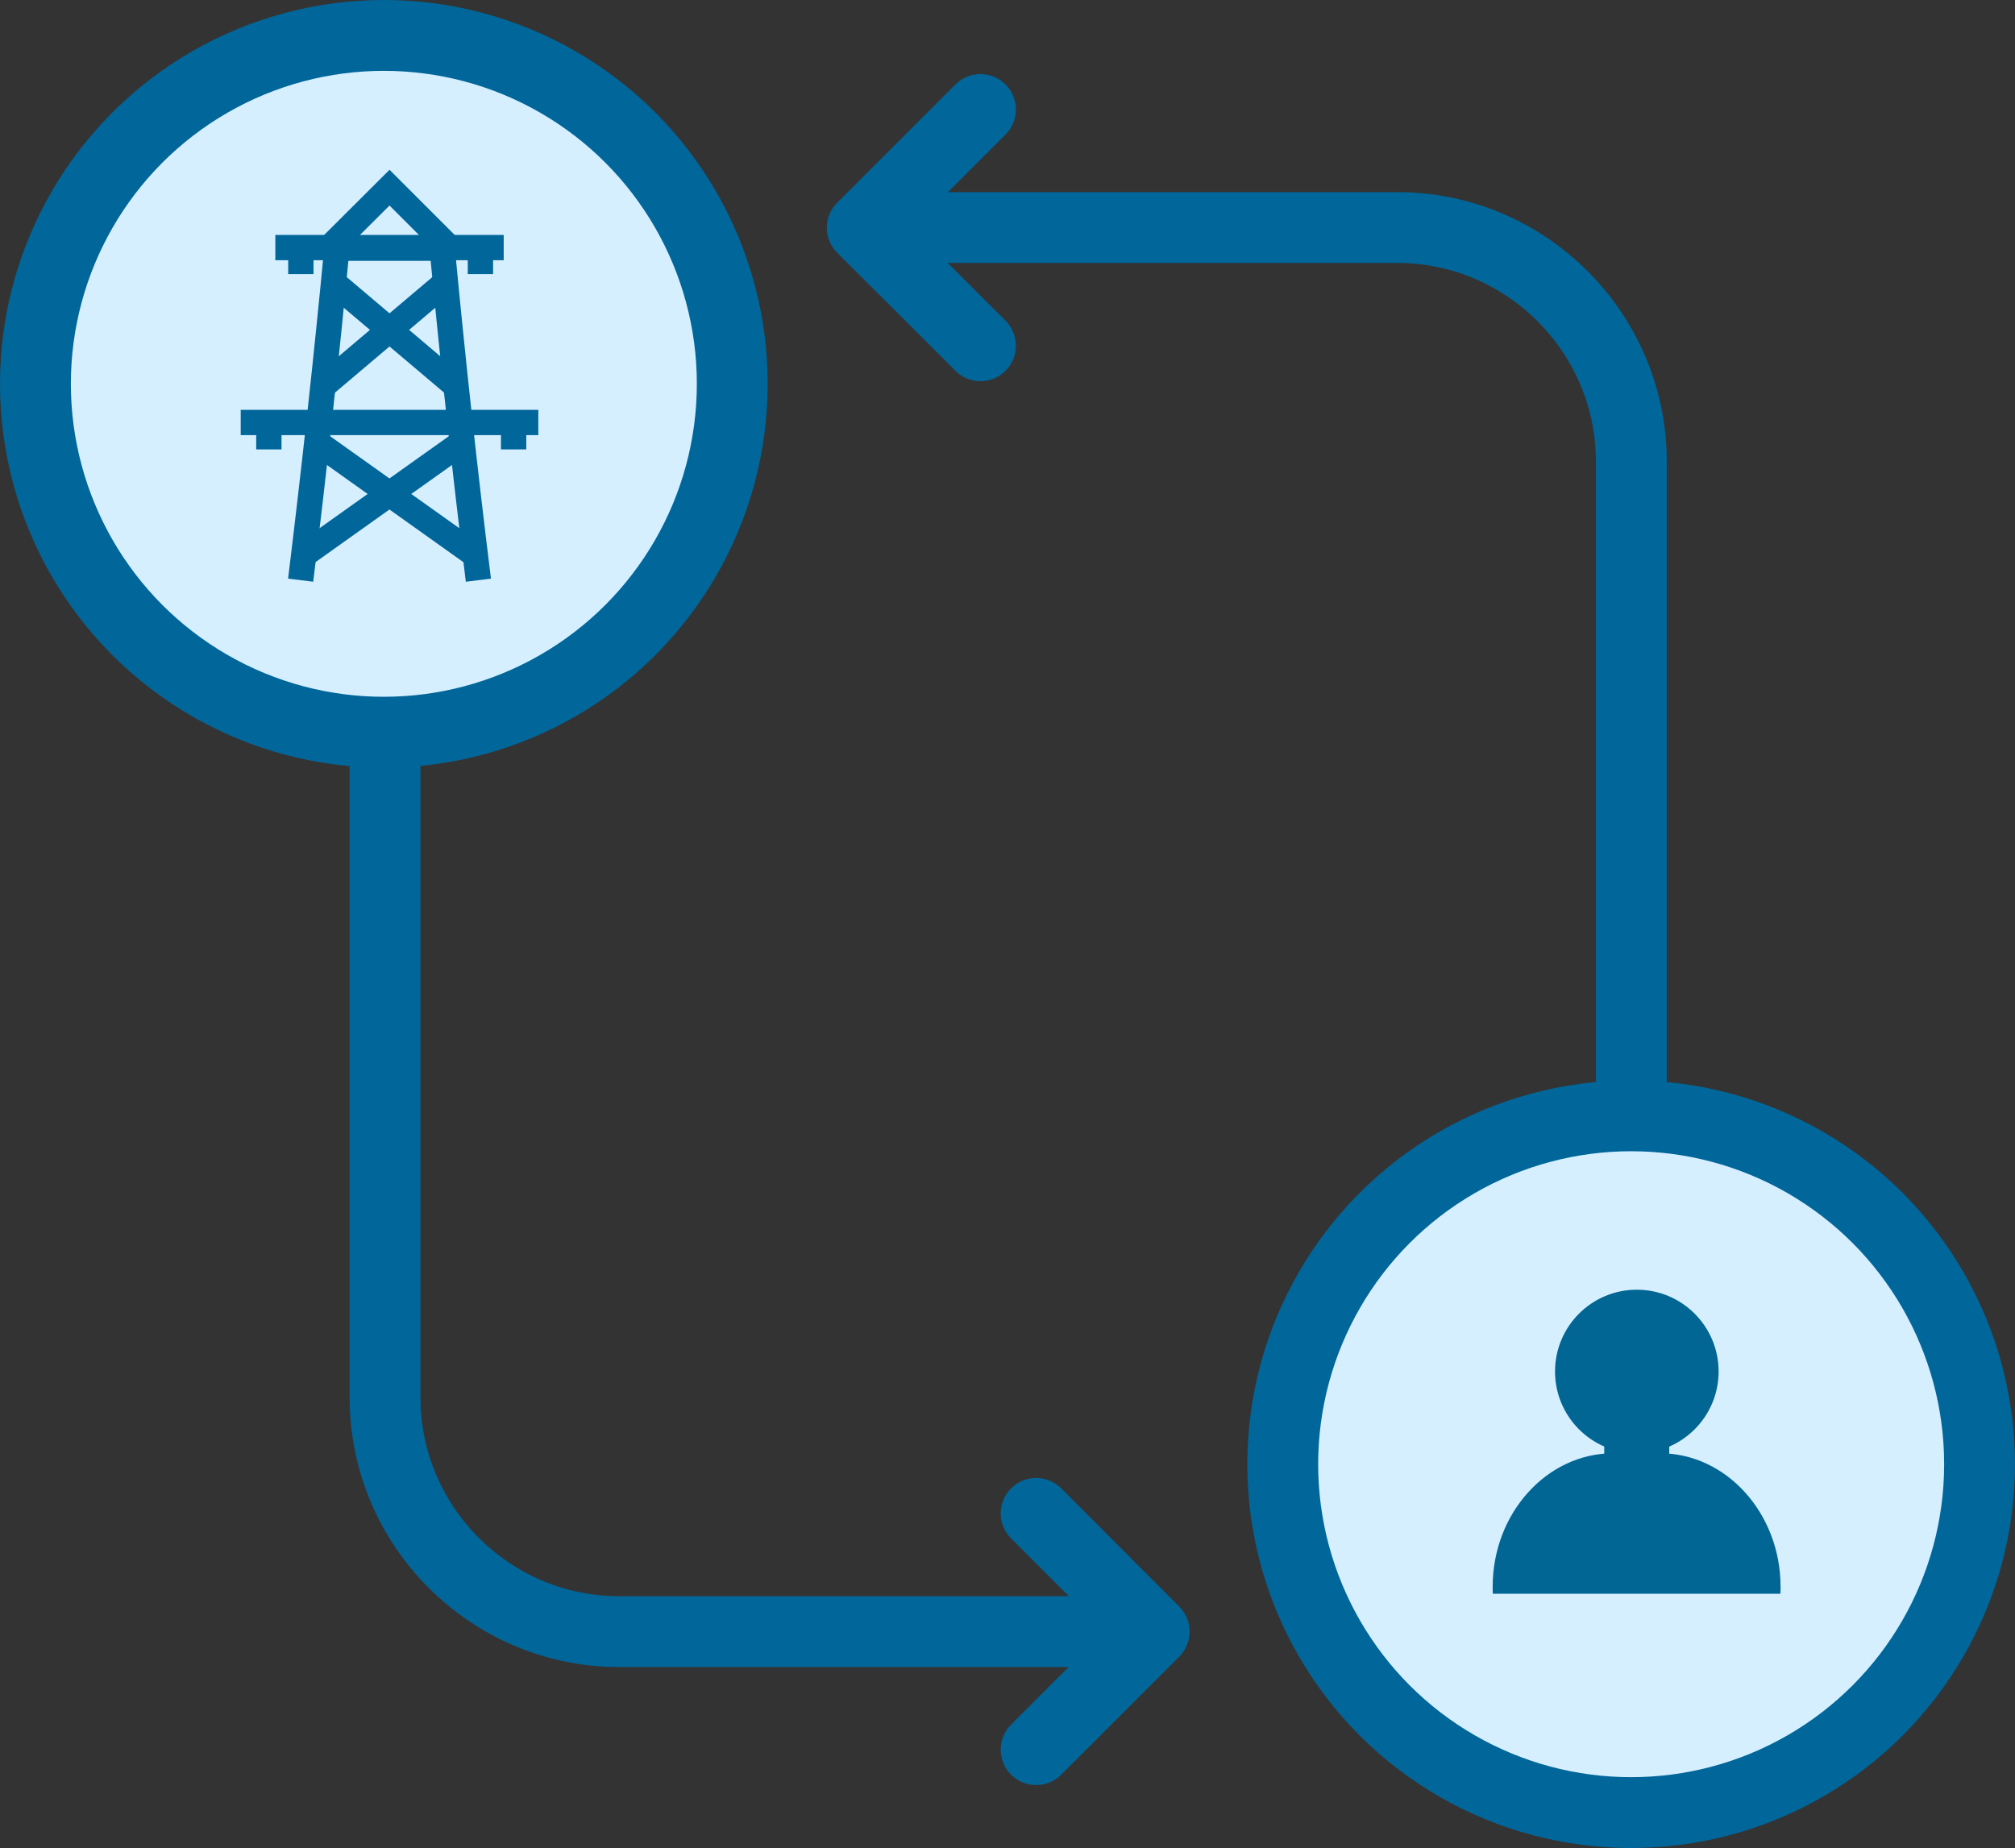 <?xml version="1.0" encoding="UTF-8"?><svg id="Layer_2" xmlns="http://www.w3.org/2000/svg" viewBox="0 0 99.53 91.29"><rect x="0" y="0" width="99.53" height="91.29" fill="#333333" stroke="none"/><defs><style>.cls-1,.cls-2,.cls-3{fill:none;}.cls-1,.cls-2,.cls-3,.cls-4{stroke:#016699;}.cls-1,.cls-2,.cls-4{stroke-width:3.5px;}.cls-1,.cls-4{stroke-linecap:round;stroke-linejoin:round;}.cls-2,.cls-3{stroke-miterlimit:10;}.cls-5{fill:#016693;}.cls-3{stroke-width:1.25px;}.cls-4{fill:#d6efff;}</style></defs><g id="Layer_1-2"><path class="cls-2" d="M30.58,8.32c-6.36,0-11.56,5.2-11.56,11.56v49.16c0,6.36,5.2,11.56,11.56,11.56h25.02"/><polyline class="cls-1" points="51.18 74.76 57.01 80.6 51.18 86.43"/><path class="cls-2" d="M69.02,83.53c6.36,0,11.56-5.2,11.56-11.56V22.8c0-6.36-5.2-11.56-11.56-11.56h-25.02"/><polyline class="cls-1" points="48.43 17.08 42.59 11.25 48.43 5.41"/><circle class="cls-4" cx="80.57" cy="72.33" r="17.21"/><path class="cls-5" d="M87.94,78.73c0-.07.01-.15.01-.22v-.13c0-3.62-2.68-6.59-5.95-6.59h-2.32c-3.27,0-5.95,2.96-5.95,6.59v.13c0,.07,0,.15.01.22h14.19Z"/><circle class="cls-5" cx="80.85" cy="67.75" r="4.04"/><rect class="cls-5" x="79.24" y="70.19" width="3.21" height="2.08"/><circle class="cls-4" cx="18.96" cy="18.96" r="17.21"/><path class="cls-3" d="M14.85,28.66c.67-5.47,1.27-10.93,1.79-16.4,1.73,0,3.47,0,5.2,0,.52,5.47,1.11,10.93,1.79,16.4"/><line class="cls-3" x1="11.89" y1="20.87" x2="26.59" y2="20.87"/><line class="cls-3" x1="13.6" y1="12.23" x2="24.88" y2="12.23"/><line class="cls-3" x1="23.53" y1="27.46" x2="15.5" y2="21.74"/><line class="cls-3" x1="14.94" y1="27.46" x2="22.99" y2="21.73"/><line class="cls-3" x1="22.6" y1="19.14" x2="16.35" y2="13.85"/><line class="cls-3" x1="15.88" y1="19.14" x2="22.13" y2="13.85"/><polyline class="cls-3" points="16.02 12.48 19.24 9.27 22.45 12.48"/><line class="cls-3" x1="23.73" y1="11.98" x2="23.73" y2="13.54"/><line class="cls-3" x1="25.37" y1="20.57" x2="25.37" y2="22.2"/><line class="cls-3" x1="13.28" y1="20.57" x2="13.28" y2="22.2"/><line class="cls-3" x1="14.86" y1="11.98" x2="14.86" y2="13.54"/></g></svg>